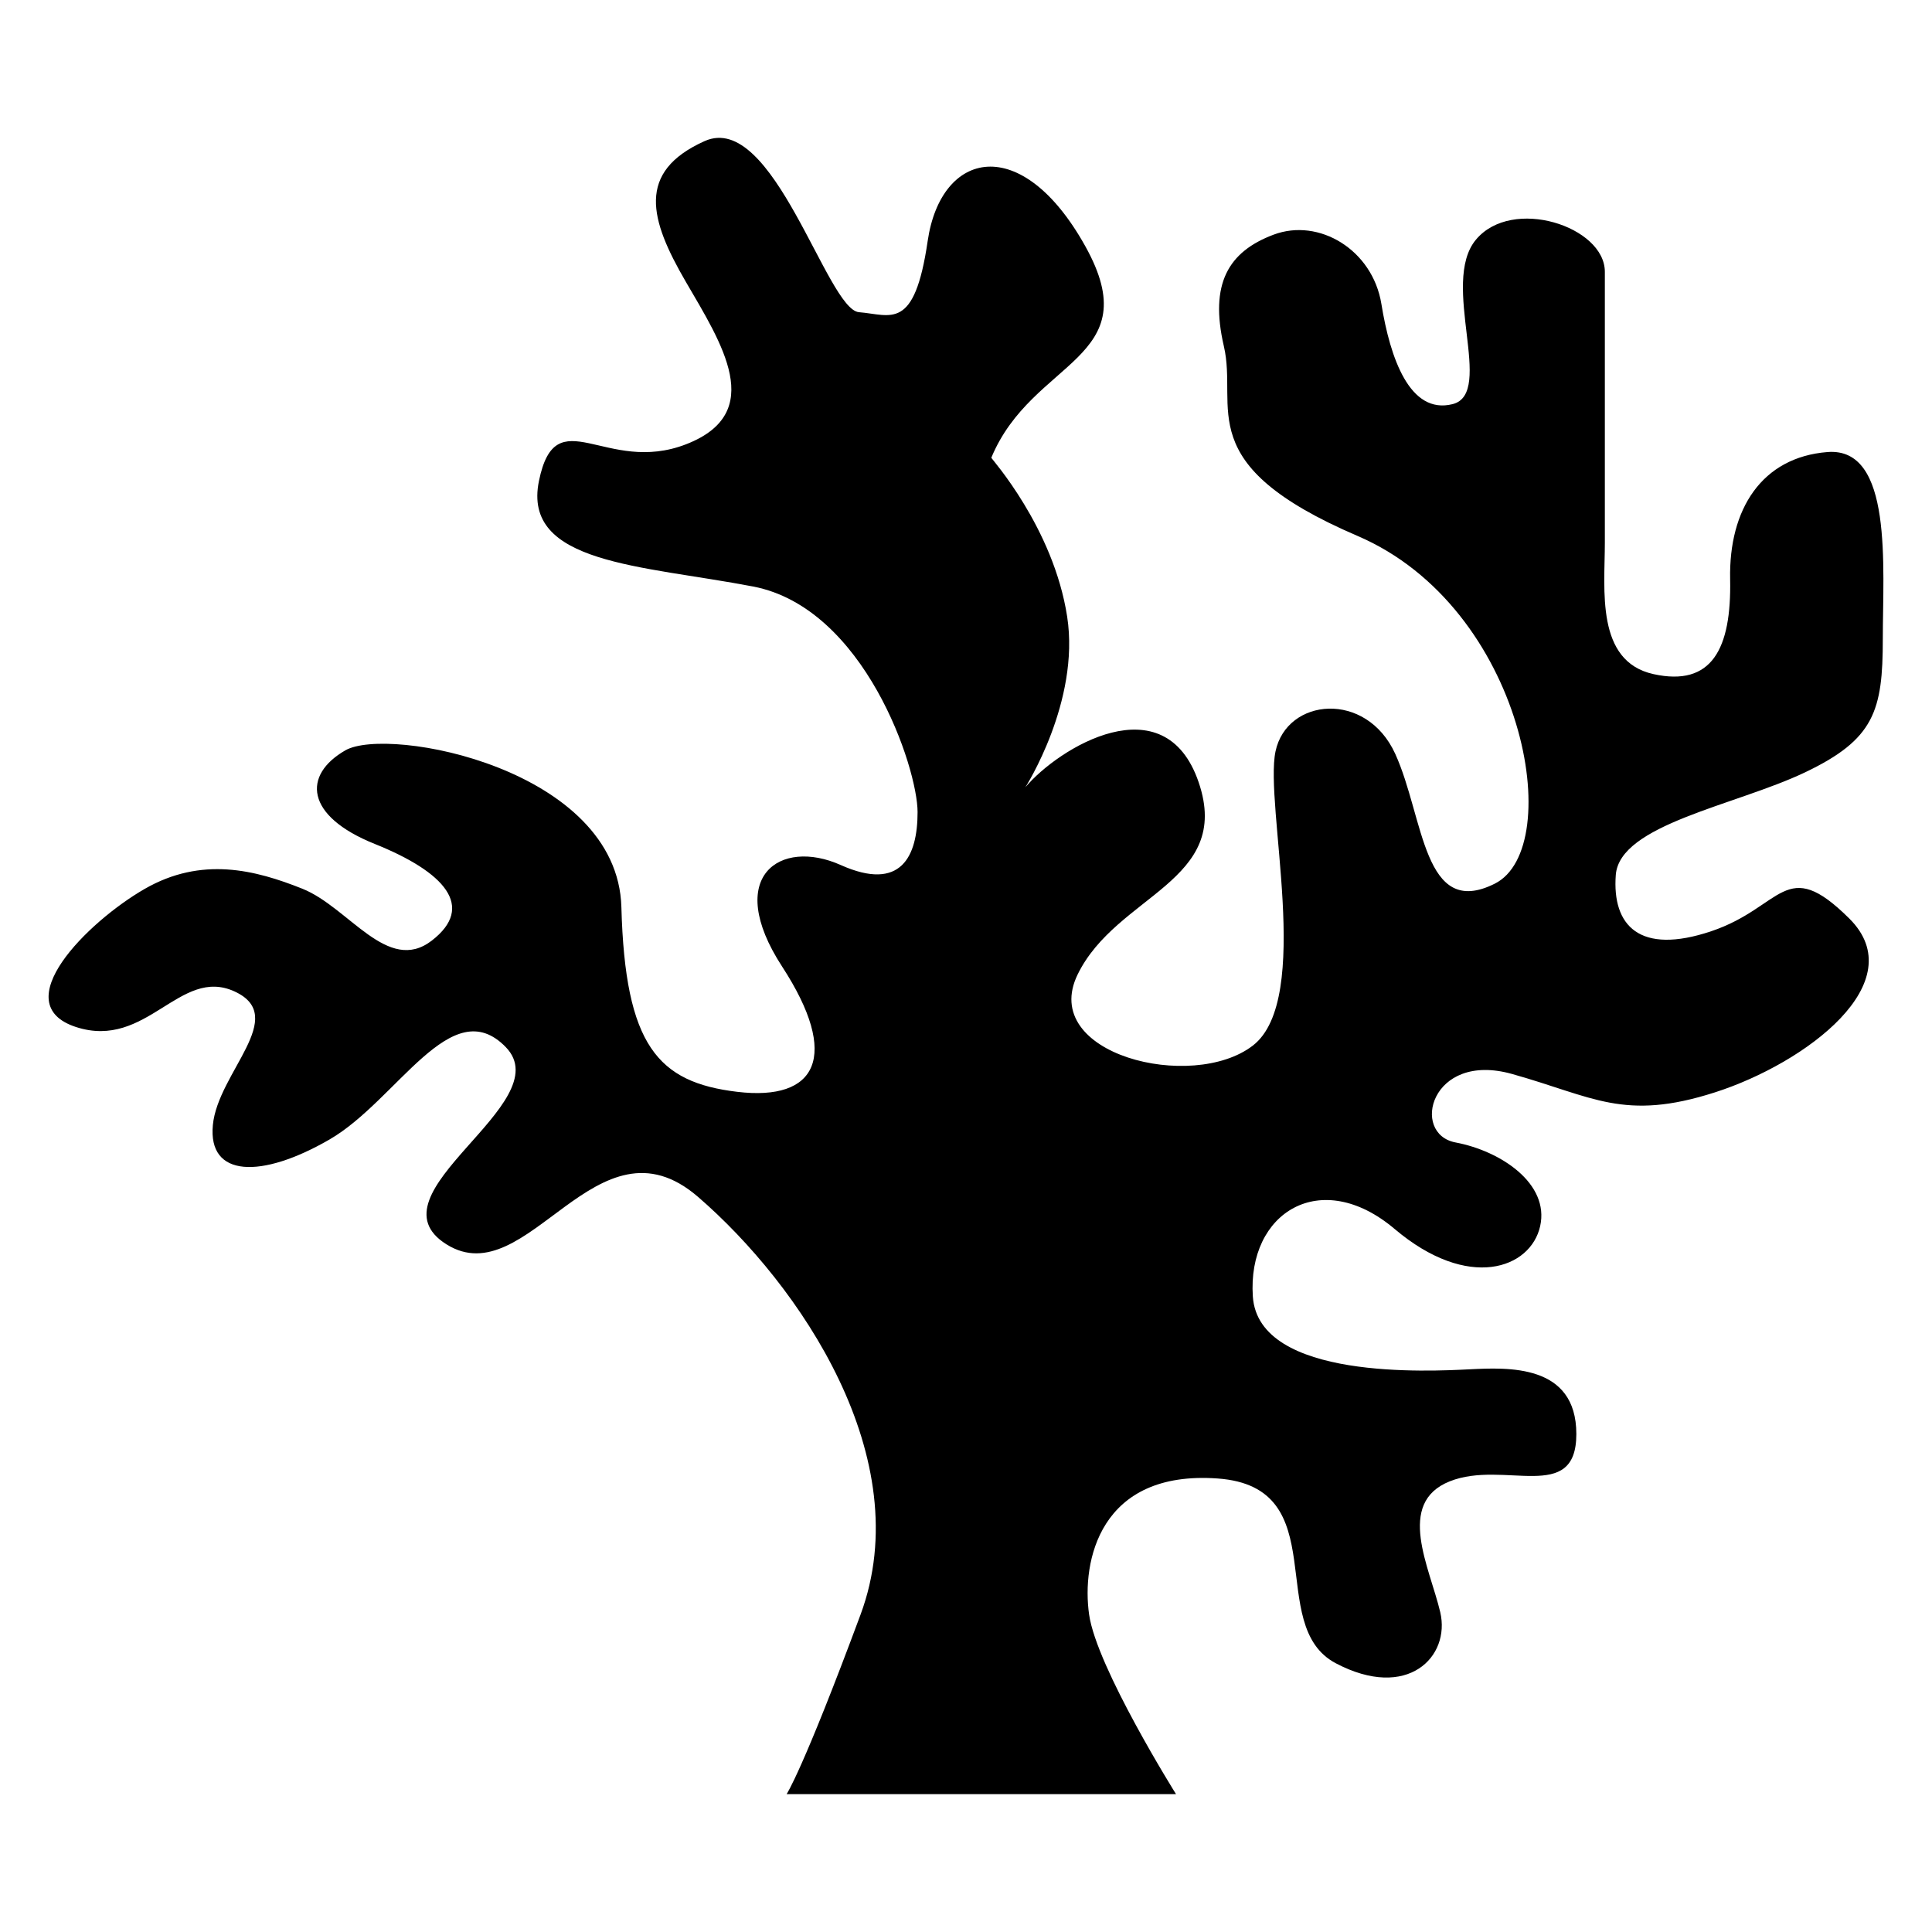 <?xml version="1.0" encoding="UTF-8"?>
<!-- Uploaded to: ICON Repo, www.svgrepo.com, Generator: ICON Repo Mixer Tools -->
<svg fill="#000000" width="800px" height="800px" version="1.1" viewBox="144 144 512 512" xmlns="http://www.w3.org/2000/svg">
 <path d="m352.47 619.47h103.19s-21.039-33.57-23.035-47.594c-2.012-14.027 2.75-38.316 34.066-36.062s12.273 38.949 31.316 48.973c19.027 10.02 30.426-1.754 27.676-13.527-2.75-11.773-11.895-28.93 2.508-34.688 14.402-5.758 33.555 6.137 33.555-12.531 0-18.668-18.227-17.652-28.371-17.156-10.141 0.5-55.848 3.008-57.359-19.285-1.496-22.293 18.031-34.445 37.574-17.91 19.543 16.535 36.062 10.52 38.57-0.754 2.508-11.273-10.398-19.906-22.414-22.172-12.016-2.254-6.637-24.168 14.902-18.168 21.539 6.016 29.668 12.652 53.852 4.883 24.168-7.769 52.598-29.188 35.562-46.082-17.035-16.914-17.531-3.008-36.562 3.387-19.027 6.394-26.301-1.496-25.301-14.902 1.012-13.406 31.68-18.41 50.105-27.176 18.41-8.766 20.66-16.277 20.66-35.441 0-19.164 2.75-50.844-14.66-49.469-17.41 1.375-26.18 15.145-25.801 33.691 0.379 18.531-4.883 28.551-20.297 25.164-15.402-3.387-12.906-22.414-12.906-34.809v-71.809c0-12.016-24.574-20.043-34.172-8.508-9.598 11.516 5.184 40.75-6.184 43.574-11.352 2.84-16.535-12.199-18.863-26.555-2.344-14.359-16.535-22.867-28.551-18.363-12.016 4.504-17.035 13.027-13.195 29.562 3.84 16.535-9.008 31.227 35.398 50.27 44.422 19.027 55.441 82.66 36.395 92.168-19.027 9.523-18.695-17.531-26.375-34.402-7.68-16.867-28.719-14.859-31.727-0.664-3.008 14.191 10.02 65.625-6.016 77.977-16.035 12.363-56.77 2.344-46.418-18.863 10.352-21.207 41.082-24.547 32.059-50.938-9.023-26.375-37.152-9.098-45.918 1.344 0 0 14.539-22.719 11.078-45.207-3.644-23.668-20.18-41.957-20.102-42.125 10.852-26.223 41.746-25.875 24.879-56.105-16.867-30.23-38.238-25.379-41.746-1.328-3.508 24.047-9.688 19.543-18.199 18.863-8.508-0.664-22.703-53.52-40.914-45.344-18.199 8.176-14.523 20.871-5.004 37.242 9.523 16.367 21.539 34.734 0.168 43.074-21.371 8.344-34.566-12.273-39.07 9.766-4.504 22.035 27.223 22.293 56.77 27.961 29.562 5.684 43.574 48.094 43.574 59.777 0 11.684-4.336 21.207-20.375 14.027-16.035-7.18-31.059 3.008-15.539 26.887 15.539 23.879 9.176 35.73-11.852 33.223-21.039-2.508-29.73-12.199-30.727-48.926-0.996-36.742-61.773-48.094-73.141-41.578-11.352 6.516-10.762 17.367 7.769 24.805s26.797 16.625 15.113 25.633c-11.684 9.008-21.961-8.844-34.309-13.77-12.348-4.926-26.633-8.676-41.82 0.09-15.191 8.766-36.91 30.473-18.121 36.578 18.789 6.09 27.465-16.113 42.004-9.43 14.523 6.68-4.43 21.461-5.758 35.398-1.344 13.934 12.848 14.27 30.895 3.84 18.031-10.43 32.316-39.402 46.75-24.469 14.449 14.949-37.242 38.828-15.703 52.266 21.539 13.438 39.734-35.82 66.625-12.605 26.887 23.215 58.449 69.301 43.074 110.71-15.371 41.414-19.602 47.594-19.602 47.594z" fill-rule="evenodd"/>
</svg>